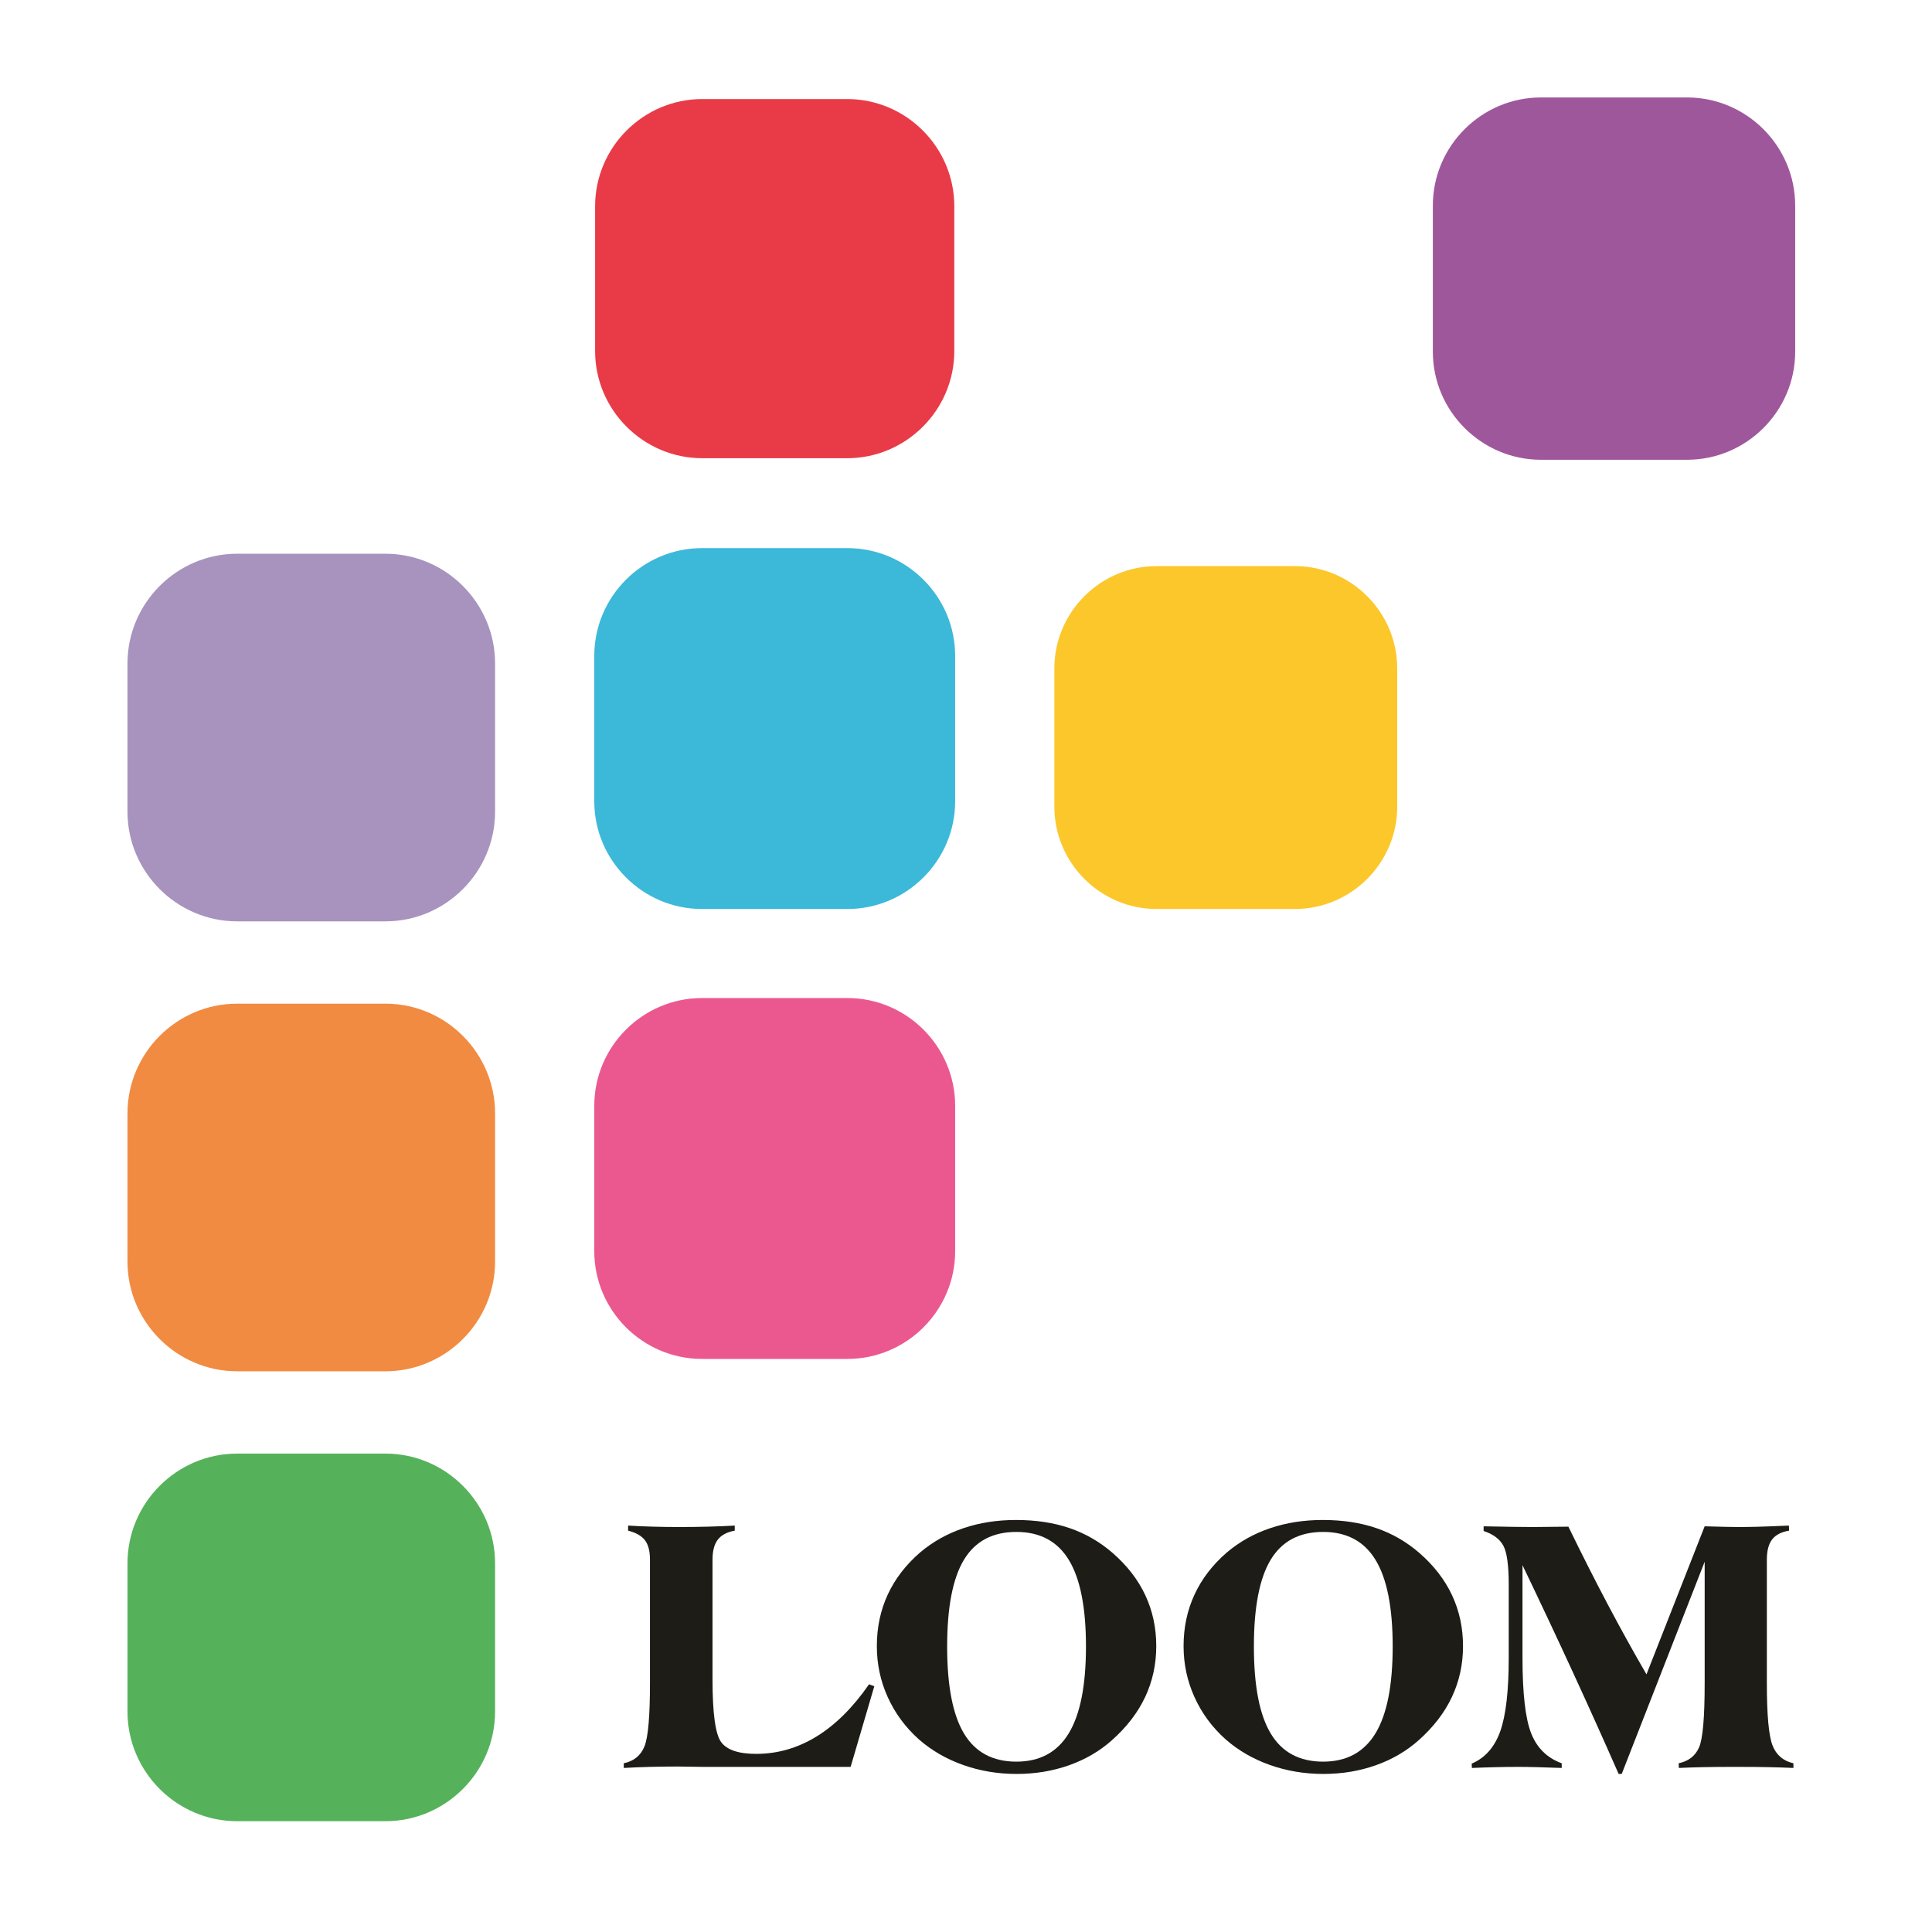 <?xml version="1.0" encoding="UTF-8" standalone="no"?><!DOCTYPE svg PUBLIC "-//W3C//DTD SVG 1.1//EN" "http://www.w3.org/Graphics/SVG/1.1/DTD/svg11.dtd"><svg width="100%" height="100%" viewBox="0 0 75 75" version="1.1" xmlns="http://www.w3.org/2000/svg" xmlns:xlink="http://www.w3.org/1999/xlink" xml:space="preserve" xmlns:serif="http://www.serif.com/" style="fill-rule:evenodd;clip-rule:evenodd;stroke-linejoin:round;stroke-miterlimit:2;"><rect id="safari-pinned-tab" x="0.119" y="0.041" width="74.4" height="74.4" style="fill:none;"/><g><path d="M37.046,13.628c0,2.287 -1.872,4.16 -4.161,4.16l-5.623,-0c-2.288,-0 -4.16,-1.873 -4.16,-4.16l0,-5.622c0,-2.29 1.872,-4.161 4.16,-4.161l5.623,-0c2.289,-0 4.161,1.871 4.161,4.161l0,5.622Z" style="fill:#e83b47;fill-rule:nonzero;"/><path d="M37.079,31.107c0,2.298 -1.881,4.18 -4.18,4.18l-5.65,-0c-2.299,-0 -4.179,-1.882 -4.179,-4.18l-0,-5.648c-0,-2.3 1.88,-4.181 4.179,-4.181l5.65,0c2.299,0 4.18,1.881 4.18,4.181l0,5.648Z" style="fill:#3cb8d9;fill-rule:nonzero;"/><path d="M37.079,48.573c0,2.299 -1.881,4.18 -4.18,4.18l-5.65,-0c-2.299,-0 -4.179,-1.881 -4.179,-4.18l-0,-5.648c-0,-2.3 1.88,-4.181 4.179,-4.181l5.65,0c2.299,0 4.18,1.881 4.18,4.181l0,5.648Z" style="fill:#eb588f;fill-rule:nonzero;"/><path d="M69.689,13.652c0,2.308 -1.889,4.196 -4.197,4.196l-5.673,0c-2.308,0 -4.196,-1.888 -4.196,-4.196l-0,-5.672c-0,-2.309 1.888,-4.197 4.196,-4.197l5.673,0c2.308,0 4.197,1.888 4.197,4.197l0,5.672Z" style="fill:#9f579c;fill-rule:nonzero;"/><path d="M19.219,31.509c-0,2.341 -1.915,4.258 -4.258,4.258l-5.754,0c-2.343,0 -4.258,-1.917 -4.258,-4.258l-0,-5.754c-0,-2.343 1.915,-4.259 4.258,-4.259l5.754,-0c2.343,-0 4.258,1.916 4.258,4.259l-0,5.754Z" style="fill:#a793be;fill-rule:nonzero;"/><path d="M54.24,31.315c-0,2.184 -1.787,3.972 -3.972,3.972l-5.367,-0c-2.184,-0 -3.971,-1.788 -3.971,-3.972l-0,-5.367c-0,-2.185 1.787,-3.972 3.971,-3.972l5.367,0c2.185,0 3.972,1.787 3.972,3.972l-0,5.367Z" style="fill:#fcc72b;fill-rule:nonzero;"/><path d="M19.219,48.975c-0,2.342 -1.915,4.258 -4.258,4.258l-5.754,0c-2.343,0 -4.258,-1.916 -4.258,-4.258l-0,-5.754c-0,-2.343 1.915,-4.259 4.258,-4.259l5.754,0c2.343,0 4.258,1.916 4.258,4.259l-0,5.754Z" style="fill:#f18b41;fill-rule:nonzero;"/><path d="M19.219,66.441c-0,2.342 -1.915,4.258 -4.258,4.258l-5.754,0c-2.343,0 -4.258,-1.916 -4.258,-4.258l-0,-5.754c-0,-2.343 1.915,-4.259 4.258,-4.259l5.754,0c2.343,0 4.258,1.916 4.258,4.259l-0,5.754Z" style="fill:#56b25a;fill-rule:nonzero;"/></g><g><path d="M24.215,68.632l0,-0.182c0.393,-0.084 0.661,-0.303 0.803,-0.656c0.143,-0.353 0.214,-1.171 0.214,-2.453l0,-4.799c0,-0.327 -0.064,-0.576 -0.193,-0.747c-0.128,-0.171 -0.347,-0.296 -0.656,-0.376l0,-0.196c0.314,0.019 0.637,0.033 0.969,0.042c0.332,0.009 0.676,0.014 1.031,0.014c0.374,0 0.737,-0.005 1.088,-0.014c0.351,-0.009 0.701,-0.023 1.052,-0.042l0,0.196c-0.304,0.057 -0.524,0.173 -0.659,0.351c-0.136,0.178 -0.204,0.435 -0.204,0.772l0,4.659c0,1.31 0.111,2.118 0.333,2.424c0.223,0.307 0.678,0.46 1.365,0.46c0.828,-0 1.609,-0.226 2.344,-0.677c0.734,-0.452 1.412,-1.126 2.035,-2.025l0.203,0.078l-0.919,3.129l-5.747,0c-0.103,0 -0.262,-0.002 -0.477,-0.007c-0.215,-0.005 -0.376,-0.007 -0.484,-0.007c-0.379,0 -0.741,0.005 -1.088,0.014c-0.346,0.009 -0.683,0.023 -1.01,0.042Z" style="fill:#1d1c17;fill-rule:nonzero;"/><path d="M39.455,68.387c0.913,-0 1.591,-0.368 2.035,-1.102c0.445,-0.734 0.667,-1.857 0.667,-3.368c-0,-1.511 -0.221,-2.63 -0.663,-3.357c-0.442,-0.728 -1.122,-1.091 -2.039,-1.091c-0.921,-0 -1.599,0.36 -2.034,1.08c-0.435,0.72 -0.653,1.843 -0.653,3.368c0,1.53 0.219,2.657 0.656,3.382c0.438,0.725 1.115,1.088 2.031,1.088Zm-5.416,-4.484c-0,-0.725 0.141,-1.393 0.424,-2.003c0.283,-0.611 0.701,-1.154 1.253,-1.632c0.491,-0.416 1.051,-0.73 1.68,-0.943c0.629,-0.213 1.311,-0.32 2.045,-0.32c0.772,0 1.466,0.106 2.081,0.316c0.615,0.211 1.17,0.531 1.666,0.961c0.566,0.492 0.991,1.04 1.274,1.646c0.283,0.606 0.424,1.264 0.424,1.975c0,0.706 -0.144,1.365 -0.431,1.975c-0.288,0.611 -0.719,1.171 -1.295,1.681c-0.472,0.421 -1.025,0.743 -1.659,0.968c-0.634,0.224 -1.311,0.337 -2.032,0.337c-0.734,-0 -1.427,-0.116 -2.08,-0.348c-0.652,-0.231 -1.224,-0.562 -1.716,-0.992c-0.523,-0.468 -0.927,-1.014 -1.21,-1.639c-0.283,-0.624 -0.424,-1.285 -0.424,-1.982Z" style="fill:#1d1c17;fill-rule:nonzero;"/><path d="M51.363,68.387c0.912,-0 1.59,-0.368 2.035,-1.102c0.444,-0.734 0.666,-1.857 0.666,-3.368c0,-1.511 -0.221,-2.63 -0.663,-3.357c-0.442,-0.728 -1.121,-1.091 -2.038,-1.091c-0.922,-0 -1.6,0.36 -2.035,1.08c-0.435,0.72 -0.652,1.843 -0.652,3.368c-0,1.53 0.218,2.657 0.656,3.382c0.437,0.725 1.114,1.088 2.031,1.088Zm-5.417,-4.484c0,-0.725 0.142,-1.393 0.425,-2.003c0.283,-0.611 0.7,-1.154 1.252,-1.632c0.491,-0.416 1.051,-0.73 1.681,-0.943c0.629,-0.213 1.311,-0.32 2.045,-0.32c0.772,0 1.465,0.106 2.08,0.316c0.615,0.211 1.171,0.531 1.667,0.961c0.566,0.492 0.99,1.04 1.273,1.646c0.283,0.606 0.425,1.264 0.425,1.975c-0,0.706 -0.144,1.365 -0.432,1.975c-0.287,0.611 -0.719,1.171 -1.294,1.681c-0.473,0.421 -1.026,0.743 -1.66,0.968c-0.634,0.224 -1.311,0.337 -2.031,0.337c-0.734,-0 -1.428,-0.116 -2.08,-0.348c-0.653,-0.231 -1.225,-0.562 -1.716,-0.992c-0.524,-0.468 -0.927,-1.014 -1.21,-1.639c-0.283,-0.624 -0.425,-1.285 -0.425,-1.982Z" style="fill:#1d1c17;fill-rule:nonzero;"/><path d="M59.103,64.352c-0,1.385 0.112,2.362 0.336,2.933c0.225,0.571 0.62,0.959 1.186,1.165l0,0.182c-0.351,-0.014 -0.666,-0.024 -0.947,-0.031c-0.281,-0.007 -0.531,-0.011 -0.751,-0.011c-0.271,0 -0.556,0.004 -0.856,0.011c-0.299,0.007 -0.61,0.017 -0.933,0.031l-0.007,-0.168c0.519,-0.22 0.889,-0.639 1.109,-1.256c0.219,-0.618 0.329,-1.57 0.329,-2.856l0,-2.835c0,-0.753 -0.07,-1.258 -0.21,-1.515c-0.14,-0.258 -0.395,-0.447 -0.765,-0.569l0,-0.182c0.482,0.009 0.862,0.016 1.14,0.021c0.279,0.005 0.535,0.007 0.769,0.007c0.154,0 0.384,-0.002 0.691,-0.007c0.306,-0.005 0.536,-0.007 0.691,-0.007c0.519,1.067 1.028,2.071 1.526,3.014c0.498,0.942 1,1.849 1.505,2.719l2.259,-5.747c0.351,0.009 0.617,0.016 0.797,0.021c0.18,0.005 0.345,0.007 0.494,0.007c0.23,0 0.481,-0.003 0.755,-0.01c0.273,-0.007 0.681,-0.023 1.224,-0.046l0.007,0.196c-0.304,0.052 -0.524,0.166 -0.66,0.344c-0.135,0.178 -0.203,0.438 -0.203,0.779l0,4.799c0,1.231 0.073,2.034 0.218,2.411c0.145,0.376 0.416,0.609 0.813,0.698l0,0.182c-0.304,-0.014 -0.621,-0.024 -0.95,-0.031c-0.33,-0.007 -0.764,-0.011 -1.302,-0.011c-0.528,0 -0.952,0.004 -1.27,0.011c-0.318,0.007 -0.627,0.017 -0.926,0.031l-0.007,-0.182c0.384,-0.08 0.648,-0.286 0.793,-0.618c0.145,-0.332 0.217,-1.162 0.217,-2.491l0,-4.715l-3.22,8.238l-0.12,-0c-0.561,-1.277 -1.151,-2.589 -1.771,-3.937c-0.62,-1.347 -1.274,-2.736 -1.961,-4.167l-0,3.592Z" style="fill:#1d1c17;fill-rule:nonzero;"/></g></svg>